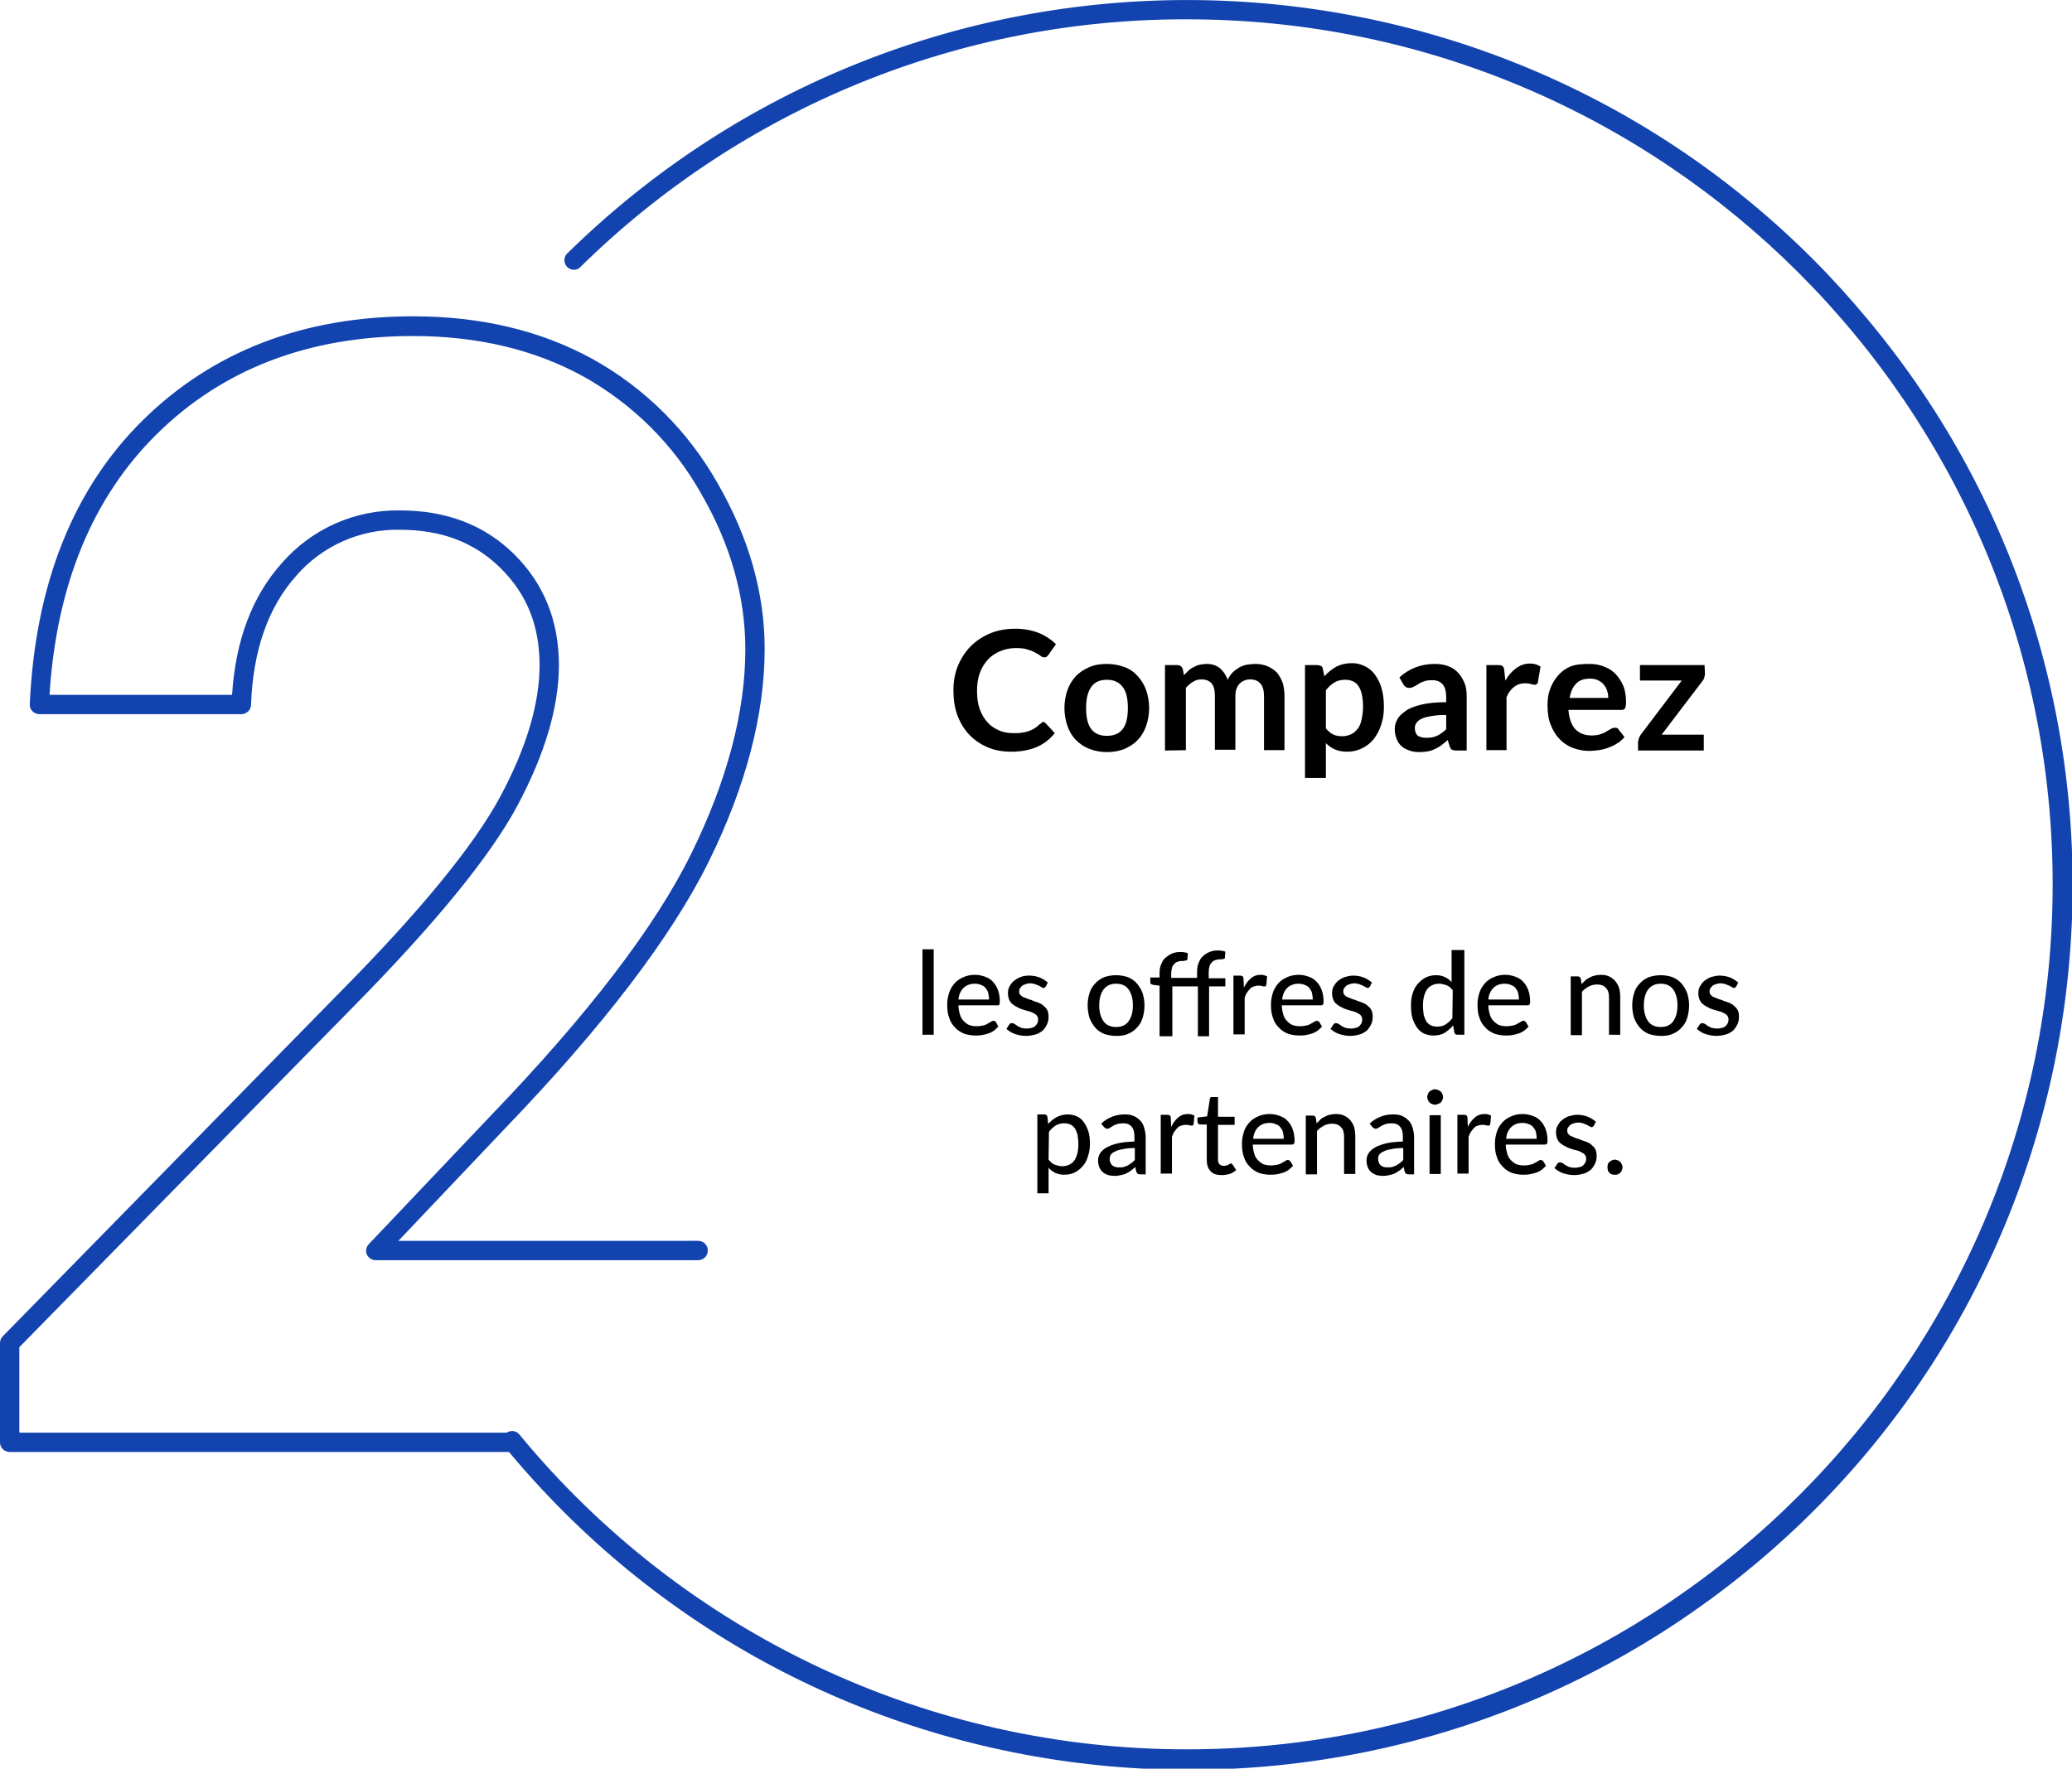 <?xml version="1.0" encoding="utf-8"?>
<!-- Generator: Adobe Illustrator 25.2.1, SVG Export Plug-In . SVG Version: 6.00 Build 0)  -->
<svg version="1.1" id="Calque_1" xmlns="http://www.w3.org/2000/svg" xmlns:xlink="http://www.w3.org/1999/xlink" x="0px" y="0px"
	 viewBox="0 0 535.7 457.4" style="enable-background:new 0 0 535.7 457.4;" xml:space="preserve">
<style type="text/css">
	.st0{fill:#1243AF;}
</style>
<path class="st0" d="M468.7,67C379.9-21.8,236-22.4,146.5,65.7c-0.9,1.1-0.7,2.6,0.3,3.5c0.9,0.7,2.2,0.8,3.1,0
	C191.8,27.9,248.2,4.8,307,5c123.3,0,223.7,100.4,223.7,223.7S430.3,452.4,307,452.4c-66.8,0.1-130.2-29.8-172.7-81.4
	c-0.8-1-2.2-1.2-3.3-0.5H5v-22.1l86.4-88.1c21.1-21.4,35.4-38.9,42.4-52c7.1-13.3,10.7-25.5,10.7-36.3c0-11.5-3.9-21.1-11.6-28.7
	S115.3,132,103.4,132c-11.7-0.2-22.9,4.8-30.6,13.7c-7.6,8.5-11.9,19.9-12.8,34H12.8c1.8-28.4,11.1-51,27.7-67.4
	c17.1-16.9,39.4-25.4,66.3-25.4c16.6,0,31.4,3.5,44.1,10.5c12.7,7.1,23.3,17.6,30.4,30.3c7.6,13.1,11.4,26.7,11.4,40.2
	c0,16.2-4.7,34-14,52.9S152,262.4,127,288.4l-31.6,33.3c-1,1-1,2.6,0,3.5c0.5,0.5,1.1,0.7,1.8,0.7h83.3c1.4,0,2.5-1.1,2.5-2.5
	s-1.1-2.5-2.5-2.5H103l27.6-29.1c25.3-26.3,43-49.5,52.6-68.9s14.5-38.1,14.5-55.1c0-14.4-4.1-28.8-12.1-42.7
	c-7.6-13.5-18.8-24.7-32.3-32.2c-13.4-7.4-29-11.1-46.5-11.1c-28.2,0-51.7,9-69.8,26.8S9.1,151.2,7.7,182.1c-0.1,1.4,1,2.5,2.4,2.6
	h0.1h52.2c1.3,0,2.5-1.1,2.5-2.4c0.5-14,4.4-25.2,11.6-33.3c6.7-7.8,16.6-12.2,26.8-12c10.8,0,19.3,3.2,26.1,9.9
	s10.1,14.9,10.1,25.1c0,10-3.4,21.4-10.1,33.9c-6.8,12.7-20.8,29.8-41.6,50.8L0.7,345.6c-0.5,0.5-0.7,1.1-0.7,1.8V373
	c0,1.4,1.1,2.5,2.5,2.5h129.1c80.9,97,225.2,110,322.1,29.1s110-225.2,29.1-322.1C478.3,77.1,473.6,71.9,468.7,67z"/>
<g>
	<path d="M269.6,186.7c0.3,0,0.6,0.1,0.8,0.4l2.3,2.5c-1.3,1.6-2.8,2.8-4.7,3.6s-4.1,1.2-6.6,1.2c-2.3,0-4.4-0.4-6.2-1.2
		s-3.4-1.9-4.7-3.3c-1.3-1.4-2.3-3.1-3-5s-1-4.1-1-6.4c0-2.3,0.4-4.5,1.2-6.4s1.9-3.6,3.3-5c1.4-1.4,3.1-2.5,5-3.3s4.1-1.2,6.5-1.2
		c2.3,0,4.3,0.4,6.1,1.1c1.7,0.7,3.2,1.7,4.4,2.9l-1.9,2.7c-0.1,0.2-0.3,0.3-0.4,0.5c-0.2,0.1-0.4,0.2-0.7,0.2c-0.3,0-0.7-0.1-1-0.4
		c-0.3-0.3-0.8-0.5-1.3-0.8s-1.2-0.6-2-0.8c-0.8-0.3-1.8-0.4-3.1-0.4c-1.5,0-2.8,0.3-4,0.8s-2.3,1.2-3.2,2.2s-1.6,2.1-2.1,3.5
		s-0.7,2.9-0.7,4.6c0,1.7,0.2,3.3,0.7,4.7s1.2,2.5,2,3.4s1.8,1.6,3,2.1c1.1,0.5,2.4,0.7,3.7,0.7c0.8,0,1.5,0,2.1-0.1
		s1.2-0.2,1.8-0.4c0.5-0.2,1-0.4,1.5-0.7s1-0.7,1.4-1.1c0.1-0.1,0.3-0.2,0.5-0.3C269.3,186.8,269.4,186.7,269.6,186.7z"/>
	<path d="M286.2,171.7c1.6,0,3.1,0.3,4.5,0.8s2.5,1.3,3.4,2.3s1.7,2.2,2.2,3.6c0.5,1.4,0.8,3,0.8,4.7s-0.3,3.3-0.8,4.7
		s-1.2,2.6-2.2,3.6c-0.9,1-2.1,1.7-3.4,2.3c-1.3,0.5-2.8,0.8-4.5,0.8s-3.1-0.3-4.5-0.8c-1.3-0.5-2.5-1.3-3.5-2.3s-1.7-2.2-2.2-3.6
		c-0.5-1.4-0.8-3-0.8-4.7s0.3-3.3,0.8-4.7s1.3-2.6,2.2-3.6c1-1,2.1-1.7,3.5-2.3S284.6,171.7,286.2,171.7z M286.2,190.3
		c1.8,0,3.2-0.6,4.1-1.8s1.3-3,1.3-5.4s-0.4-4.2-1.3-5.4s-2.2-1.9-4.1-1.9s-3.2,0.6-4.1,1.9c-0.9,1.3-1.3,3.1-1.3,5.4
		c0,2.4,0.4,4.2,1.3,5.4S284.3,190.3,286.2,190.3z"/>
	<path d="M301.2,194.1V172h3.2c0.7,0,1.1,0.3,1.4,1l0.3,1.6c0.4-0.4,0.8-0.8,1.2-1.2c0.4-0.4,0.9-0.7,1.4-0.9c0.5-0.3,1-0.5,1.5-0.6
		s1.2-0.2,1.8-0.2c1.4,0,2.5,0.4,3.4,1.1c0.9,0.8,1.6,1.8,2,3c0.3-0.7,0.8-1.4,1.3-1.9s1.1-0.9,1.7-1.3c0.6-0.3,1.3-0.6,2-0.7
		s1.4-0.2,2.1-0.2c1.2,0,2.3,0.2,3.2,0.6c0.9,0.4,1.7,0.9,2.4,1.6c0.6,0.7,1.1,1.6,1.5,2.6c0.3,1,0.5,2.2,0.5,3.5v14h-5.3v-14
		c0-1.4-0.3-2.5-0.9-3.2s-1.5-1.1-2.7-1.1c-0.5,0-1.1,0.1-1.5,0.3c-0.5,0.2-0.9,0.5-1.2,0.8c-0.4,0.4-0.6,0.8-0.8,1.3
		c-0.2,0.5-0.3,1.1-0.3,1.8v14h-5.3v-14c0-1.5-0.3-2.6-0.9-3.2c-0.6-0.7-1.5-1-2.6-1c-0.8,0-1.5,0.2-2.1,0.6
		c-0.7,0.4-1.3,0.9-1.9,1.6V194L301.2,194.1L301.2,194.1z"/>
	<path d="M337.4,201.3V172h3.2c0.3,0,0.6,0.1,0.9,0.2s0.4,0.4,0.5,0.7l0.4,2c0.9-1,1.9-1.8,3.1-2.5c1.2-0.6,2.5-0.9,4.1-0.9
		c1.2,0,2.3,0.3,3.3,0.8s1.9,1.2,2.6,2.2s1.3,2.1,1.7,3.5c0.4,1.4,0.6,3,0.6,4.8c0,1.6-0.2,3.2-0.7,4.6c-0.4,1.4-1.1,2.6-1.9,3.7
		c-0.8,1-1.8,1.8-3,2.4s-2.5,0.9-3.9,0.9c-1.2,0-2.3-0.2-3.2-0.6c-0.9-0.4-1.6-0.9-2.3-1.6v9h-5.4V201.3z M347.8,175.8
		c-1.1,0-2,0.2-2.8,0.7s-1.5,1.1-2.2,2v9.9c0.6,0.7,1.3,1.3,2,1.6s1.5,0.4,2.3,0.4s1.5-0.2,2.2-0.5s1.2-0.8,1.7-1.4s0.8-1.4,1-2.3
		c0.2-0.9,0.4-2,0.4-3.3s-0.1-2.4-0.3-3.3c-0.2-0.9-0.5-1.6-0.9-2.2c-0.4-0.6-0.9-1-1.4-1.2C349.1,175.9,348.5,175.8,347.8,175.8z"
		/>
	<path d="M379,194.1h-2.4c-0.5,0-0.9-0.1-1.2-0.2c-0.3-0.2-0.5-0.5-0.6-0.9l-0.5-1.6c-0.6,0.5-1.1,0.9-1.6,1.3
		c-0.5,0.4-1.1,0.7-1.7,1s-1.2,0.5-1.8,0.6c-0.6,0.1-1.4,0.2-2.2,0.2c-0.9,0-1.8-0.1-2.6-0.4s-1.5-0.6-2-1.1c-0.6-0.5-1-1.1-1.3-1.9
		c-0.3-0.7-0.5-1.6-0.5-2.6c0-0.8,0.2-1.7,0.7-2.5c0.4-0.8,1.2-1.5,2.2-2.2s2.4-1.2,4.1-1.6s3.8-0.6,6.3-0.6v-1.3
		c0-1.5-0.3-2.6-0.9-3.3s-1.5-1.1-2.7-1.1c-0.9,0-1.6,0.1-2.1,0.3c-0.6,0.2-1.1,0.4-1.5,0.7s-0.8,0.5-1.2,0.7
		c-0.4,0.2-0.8,0.3-1.2,0.3c-0.4,0-0.7-0.1-0.9-0.3c-0.3-0.2-0.5-0.4-0.6-0.7l-1-1.7c2.5-2.3,5.6-3.5,9.2-3.5c1.3,0,2.4,0.2,3.5,0.6
		c1,0.4,1.9,1,2.6,1.8s1.2,1.7,1.6,2.7s0.5,2.2,0.5,3.4v13.9H379z M368.7,190.8c0.5,0,1,0,1.5-0.1s0.9-0.2,1.3-0.4s0.8-0.4,1.2-0.7
		c0.4-0.3,0.8-0.6,1.2-1v-3.7c-1.5,0-2.8,0.1-3.9,0.3s-1.9,0.4-2.5,0.7s-1.1,0.7-1.3,1.1c-0.3,0.4-0.4,0.8-0.4,1.3
		c0,0.9,0.3,1.6,0.8,2C367.1,190.6,367.8,190.8,368.7,190.8z"/>
	<path d="M384.3,194.1V172h3.1c0.5,0,0.9,0.1,1.1,0.3s0.4,0.5,0.4,1l0.3,2.7c0.8-1.4,1.7-2.4,2.8-3.2c1.1-0.8,2.2-1.2,3.6-1.2
		c1.1,0,2,0.3,2.7,0.8l-0.7,4c0,0.3-0.1,0.4-0.3,0.5c-0.1,0.1-0.3,0.2-0.6,0.2c-0.2,0-0.5-0.1-0.9-0.2c-0.4-0.1-0.9-0.2-1.5-0.2
		c-1.1,0-2,0.3-2.8,0.9c-0.8,0.6-1.5,1.5-2,2.7V194h-5.2V194.1z"/>
	<path d="M410.9,171.7c1.4,0,2.7,0.2,3.8,0.7c1.2,0.4,2.2,1.1,3,1.9c0.8,0.9,1.5,1.9,2,3.1c0.5,1.2,0.7,2.7,0.7,4.2
		c0,0.4,0,0.7-0.1,1c0,0.3-0.1,0.5-0.2,0.6c-0.1,0.2-0.2,0.3-0.4,0.3c-0.2,0.1-0.4,0.1-0.6,0.1h-13.6c0.2,2.3,0.8,3.9,1.8,5
		c1.1,1.1,2.5,1.6,4.2,1.6c0.9,0,1.6-0.1,2.2-0.3s1.2-0.4,1.6-0.7s0.9-0.5,1.2-0.7s0.7-0.3,1-0.3c0.2,0,0.4,0,0.6,0.1
		s0.3,0.2,0.4,0.4l1.5,1.9c-0.6,0.7-1.2,1.3-2,1.7c-0.7,0.5-1.5,0.8-2.3,1.1s-1.6,0.5-2.4,0.6s-1.6,0.2-2.4,0.2
		c-1.5,0-3-0.3-4.3-0.8s-2.5-1.3-3.4-2.3c-1-1-1.7-2.2-2.3-3.7c-0.6-1.5-0.8-3.2-0.8-5.1c0-1.5,0.2-2.9,0.7-4.2s1.2-2.5,2.1-3.5
		s2-1.8,3.3-2.3S409.3,171.7,410.9,171.7z M411.1,175.5c-1.5,0-2.8,0.4-3.6,1.3c-0.9,0.9-1.4,2.1-1.7,3.7h10c0-0.7-0.1-1.3-0.3-1.9
		c-0.2-0.6-0.5-1.1-0.9-1.6s-0.9-0.8-1.5-1.1C412.5,175.6,411.8,175.5,411.1,175.5z"/>
	<path d="M440.8,174.2c0,0.4-0.1,0.7-0.2,1.1c-0.1,0.4-0.3,0.6-0.5,0.9L429.6,190h10.9v4.1h-17v-2.2c0-0.2,0.1-0.5,0.2-0.9
		c0.1-0.3,0.3-0.7,0.5-1l10.6-14H424v-4h16.7L440.8,174.2L440.8,174.2z"/>
</g>
<g>
	<path d="M241.4,245.5v22.1h-2.9v-22.1H241.4z"/>
	<path d="M258.1,265.5c-0.4,0.4-0.8,0.8-1.2,1.1c-0.5,0.3-1,0.6-1.5,0.7c-0.5,0.2-1.1,0.3-1.6,0.4c-0.6,0.1-1.1,0.1-1.7,0.1
		c-1,0-2-0.2-2.9-0.5c-0.9-0.4-1.7-0.9-2.3-1.6c-0.7-0.7-1.2-1.5-1.5-2.5c-0.4-1-0.5-2.2-0.5-3.5c0-1.1,0.2-2,0.5-3
		c0.3-0.9,0.8-1.7,1.4-2.4c0.6-0.7,1.4-1.2,2.3-1.6c0.9-0.4,1.9-0.6,3-0.6c0.9,0,1.8,0.2,2.6,0.5s1.5,0.7,2,1.3
		c0.6,0.6,1,1.3,1.3,2.1s0.5,1.8,0.5,2.9c0,0.4-0.1,0.8-0.1,0.9c-0.1,0.2-0.3,0.2-0.6,0.2h-10c0,0.9,0.2,1.7,0.4,2.4
		c0.2,0.7,0.5,1.2,1,1.7c0.4,0.4,0.9,0.8,1.4,1s1.2,0.3,1.9,0.3s1.2-0.1,1.7-0.2s0.9-0.3,1.2-0.5s0.6-0.3,0.9-0.5
		c0.2-0.2,0.4-0.2,0.6-0.2s0.4,0.1,0.6,0.3L258.1,265.5z M255.7,258.4c0-0.6-0.1-1.1-0.2-1.6s-0.4-0.9-0.7-1.3
		c-0.3-0.4-0.7-0.6-1.2-0.8s-1-0.3-1.6-0.3c-1.2,0-2.2,0.4-2.9,1.1c-0.7,0.7-1.2,1.7-1.3,3h7.9V258.4z"/>
	<path d="M270.4,255.1c-0.1,0.1-0.2,0.2-0.3,0.3c-0.1,0.1-0.2,0.1-0.3,0.1c-0.2,0-0.3-0.1-0.5-0.2c-0.2-0.1-0.4-0.2-0.7-0.4
		c-0.3-0.1-0.6-0.2-1-0.4c-0.4-0.1-0.8-0.2-1.3-0.2c-0.4,0-0.8,0.1-1.1,0.2c-0.3,0.1-0.6,0.2-0.9,0.4c-0.2,0.2-0.4,0.4-0.6,0.7
		s-0.2,0.5-0.2,0.8c0,0.4,0.1,0.7,0.3,0.9s0.5,0.5,0.9,0.6c0.4,0.2,0.8,0.3,1.2,0.5c0.5,0.1,0.9,0.3,1.4,0.5s1,0.3,1.4,0.5
		c0.5,0.2,0.9,0.5,1.2,0.8c0.4,0.3,0.7,0.7,0.9,1.1c0.2,0.4,0.3,1,0.3,1.6c0,0.7-0.1,1.4-0.4,2s-0.6,1.1-1.1,1.6
		c-0.5,0.4-1.1,0.8-1.8,1c-0.7,0.2-1.6,0.4-2.5,0.4c-1.1,0-2-0.2-2.9-0.5s-1.6-0.8-2.2-1.3l0.7-1.1c0.1-0.1,0.2-0.2,0.3-0.3
		s0.3-0.1,0.5-0.1s0.4,0.1,0.6,0.2s0.4,0.3,0.7,0.5c0.3,0.2,0.6,0.3,1,0.5c0.4,0.1,0.9,0.2,1.5,0.2c0.5,0,0.9-0.1,1.3-0.2
		s0.7-0.3,0.9-0.5s0.4-0.5,0.5-0.7s0.2-0.6,0.2-0.9c0-0.4-0.1-0.7-0.3-1c-0.2-0.3-0.5-0.5-0.9-0.7s-0.8-0.4-1.3-0.5s-1-0.3-1.4-0.4
		c-0.5-0.2-1-0.3-1.4-0.6c-0.5-0.2-0.9-0.5-1.3-0.8s-0.7-0.7-0.9-1.2s-0.3-1-0.3-1.7c0-0.6,0.1-1.2,0.4-1.7s0.6-1,1.1-1.4
		s1-0.7,1.7-1s1.5-0.4,2.3-0.4c1,0,1.9,0.2,2.7,0.5c0.8,0.3,1.5,0.8,2.1,1.3L270.4,255.1z"/>
	<path d="M288.6,252.2c1.1,0,2.1,0.2,3,0.5c0.9,0.4,1.7,0.9,2.3,1.6s1.1,1.5,1.5,2.5c0.3,1,0.5,2,0.5,3.2s-0.2,2.3-0.5,3.3
		s-0.8,1.8-1.5,2.5c-0.6,0.7-1.4,1.2-2.3,1.6s-1.9,0.5-3,0.5s-2.1-0.2-3.1-0.5c-0.9-0.4-1.7-0.9-2.3-1.6c-0.6-0.7-1.1-1.5-1.5-2.5
		c-0.3-1-0.5-2.1-0.5-3.3s0.2-2.3,0.5-3.2c0.3-1,0.8-1.8,1.5-2.5c0.6-0.7,1.4-1.2,2.3-1.6C286.4,252.4,287.4,252.2,288.6,252.2z
		 M288.6,265.6c1.4,0,2.5-0.5,3.2-1.5s1.1-2.3,1.1-4.1c0-1.8-0.4-3.1-1.1-4.1s-1.8-1.5-3.2-1.5c-1.5,0-2.5,0.5-3.3,1.5
		c-0.7,1-1.1,2.3-1.1,4.1c0,1.8,0.4,3.1,1.1,4.1C286,265.1,287.1,265.6,288.6,265.6z"/>
	<path d="M299.8,267.7v-12.8l-1.6-0.2c-0.2,0-0.4-0.1-0.6-0.2c-0.1-0.1-0.2-0.3-0.2-0.5v-1.2h2.4v-1.1c0-0.9,0.1-1.6,0.4-2.3
		s0.6-1.3,1.1-1.7s1-0.8,1.7-1.1s1.4-0.4,2.2-0.4c0.7,0,1.3,0.1,1.9,0.3L307,248c0,0.1,0,0.2-0.1,0.3s-0.2,0.1-0.3,0.1
		c-0.1,0-0.3,0-0.4,0.1s-0.3,0-0.5,0c-0.4,0-0.9,0.1-1.2,0.2s-0.7,0.3-0.9,0.6c-0.3,0.3-0.5,0.6-0.6,1s-0.2,1-0.2,1.6v1h6.7v-1.6
		c0-0.9,0.1-1.6,0.4-2.3s0.6-1.3,1.1-1.7c0.5-0.5,1-0.8,1.7-1.1s1.4-0.4,2.2-0.4c0.7,0,1.3,0.1,1.9,0.3l-0.1,1.5
		c0,0.1,0,0.2-0.1,0.3s-0.2,0.1-0.3,0.1c-0.1,0-0.3,0-0.4,0.1c-0.2,0-0.3,0-0.5,0c-0.5,0-0.9,0.1-1.2,0.2s-0.7,0.3-0.9,0.6
		c-0.3,0.3-0.5,0.6-0.6,1s-0.2,1-0.2,1.6v1.5h4.3v2.1h-4.2V268h-2.9v-12.9h-6.6V268h-3.3V267.7z"/>
	<path d="M321.6,255.4c0.5-1,1.1-1.8,1.8-2.4s1.5-0.9,2.5-0.9c0.3,0,0.6,0,0.9,0.1s0.6,0.2,0.8,0.3l-0.2,2.2
		c-0.1,0.3-0.2,0.4-0.5,0.4c-0.1,0-0.3,0-0.6-0.1c-0.3-0.1-0.6-0.1-0.9-0.1c-0.5,0-0.9,0.1-1.2,0.2c-0.4,0.1-0.7,0.3-1,0.6
		s-0.5,0.6-0.8,1s-0.4,0.8-0.6,1.3v9.5h-2.9v-15.2h1.7c0.3,0,0.5,0.1,0.7,0.2c0.1,0.1,0.2,0.3,0.2,0.6L321.6,255.4z"/>
	<path d="M341.8,265.5c-0.4,0.4-0.8,0.8-1.2,1.1c-0.5,0.3-1,0.6-1.5,0.7c-0.5,0.2-1.1,0.3-1.6,0.4c-0.6,0.1-1.1,0.1-1.7,0.1
		c-1,0-2-0.2-2.9-0.5c-0.9-0.4-1.7-0.9-2.3-1.6c-0.7-0.7-1.2-1.5-1.5-2.5c-0.4-1-0.5-2.2-0.5-3.5c0-1.1,0.2-2,0.5-3
		c0.3-0.9,0.8-1.7,1.4-2.4s1.4-1.2,2.3-1.6c0.9-0.4,1.9-0.6,3-0.6c0.9,0,1.8,0.2,2.6,0.5s1.5,0.7,2,1.3c0.6,0.6,1,1.3,1.3,2.1
		s0.5,1.8,0.5,2.9c0,0.4,0,0.8-0.2,0.9c-0.1,0.2-0.3,0.2-0.6,0.2h-10c0,0.9,0.2,1.7,0.4,2.4c0.2,0.7,0.5,1.2,1,1.7
		c0.4,0.4,0.9,0.8,1.4,1c0.6,0.2,1.2,0.3,1.9,0.3c0.7,0,1.2-0.1,1.7-0.2s0.9-0.3,1.2-0.5c0.3-0.2,0.6-0.3,0.9-0.5
		c0.2-0.2,0.4-0.2,0.6-0.2s0.4,0.1,0.6,0.3L341.8,265.5z M339.4,258.4c0-0.6-0.1-1.1-0.2-1.6s-0.4-0.9-0.7-1.3
		c-0.3-0.4-0.7-0.6-1.2-0.8s-1-0.3-1.6-0.3c-1.2,0-2.2,0.4-2.9,1.1c-0.7,0.7-1.2,1.7-1.3,3h7.9V258.4z"/>
	<path d="M354.2,255.1c-0.1,0.1-0.2,0.2-0.3,0.3c-0.1,0.1-0.2,0.1-0.3,0.1c-0.2,0-0.3-0.1-0.5-0.2c-0.2-0.1-0.4-0.2-0.7-0.4
		c-0.3-0.1-0.6-0.2-1-0.4c-0.4-0.1-0.8-0.2-1.3-0.2c-0.4,0-0.8,0.1-1.1,0.2c-0.3,0.1-0.6,0.2-0.9,0.4c-0.2,0.2-0.4,0.4-0.6,0.7
		s-0.2,0.5-0.2,0.8c0,0.4,0.1,0.7,0.3,0.9s0.5,0.5,0.9,0.6c0.4,0.2,0.8,0.3,1.2,0.5c0.5,0.1,0.9,0.3,1.4,0.5s1,0.3,1.4,0.5
		c0.5,0.2,0.9,0.5,1.2,0.8c0.4,0.3,0.7,0.7,0.9,1.1c0.2,0.4,0.3,1,0.3,1.6c0,0.7-0.1,1.4-0.4,2s-0.6,1.1-1.1,1.6
		c-0.5,0.4-1.1,0.8-1.8,1c-0.7,0.2-1.6,0.4-2.5,0.4c-1,0-2-0.2-2.9-0.5s-1.6-0.8-2.2-1.3l0.7-1.1c0.1-0.1,0.2-0.2,0.3-0.3
		s0.3-0.1,0.5-0.1s0.4,0.1,0.6,0.2s0.4,0.3,0.7,0.5c0.3,0.2,0.6,0.3,1,0.5c0.4,0.1,0.9,0.2,1.5,0.2c0.5,0,0.9-0.1,1.3-0.2
		s0.7-0.3,0.9-0.5s0.4-0.5,0.5-0.7s0.2-0.6,0.2-0.9c0-0.4-0.1-0.7-0.3-1c-0.2-0.3-0.5-0.5-0.9-0.7s-0.8-0.4-1.3-0.5s-1-0.3-1.4-0.4
		c-0.5-0.2-1-0.3-1.4-0.6c-0.5-0.2-0.9-0.5-1.3-0.8s-0.7-0.7-0.9-1.2s-0.3-1-0.3-1.7c0-0.6,0.1-1.2,0.4-1.7s0.6-1,1.1-1.4
		s1-0.7,1.7-1c0.7-0.2,1.5-0.4,2.3-0.4c1,0,1.9,0.2,2.7,0.5c0.8,0.3,1.5,0.8,2.1,1.3L354.2,255.1z"/>
	<path d="M378.6,245.5v22.1h-1.8c-0.4,0-0.7-0.2-0.8-0.6l-0.3-1.8c-0.7,0.8-1.4,1.4-2.2,1.9s-1.8,0.7-2.9,0.7
		c-0.9,0-1.7-0.2-2.4-0.5s-1.3-0.8-1.8-1.5s-0.9-1.5-1.2-2.4c-0.3-1-0.4-2.1-0.4-3.3c0-1.1,0.1-2.2,0.4-3.1c0.3-1,0.7-1.8,1.3-2.5
		c0.6-0.7,1.3-1.3,2.1-1.7c0.8-0.4,1.7-0.6,2.7-0.6c0.9,0,1.7,0.2,2.3,0.5c0.6,0.3,1.2,0.7,1.7,1.3v-8.3h3.3V245.5z M375.6,256.1
		c-0.5-0.6-1-1.1-1.6-1.3s-1.2-0.4-1.9-0.4c-1.3,0-2.4,0.5-3.1,1.4c-0.7,1-1.1,2.4-1.1,4.2c0,1,0.1,1.8,0.2,2.5
		c0.2,0.7,0.4,1.2,0.7,1.7c0.3,0.4,0.7,0.8,1.2,1s1,0.3,1.6,0.3c0.9,0,1.6-0.2,2.2-0.6s1.2-0.9,1.7-1.6L375.6,256.1L375.6,256.1z"/>
	<path d="M395.2,265.5c-0.4,0.4-0.8,0.8-1.2,1.1c-0.5,0.3-1,0.6-1.5,0.7c-0.5,0.2-1.1,0.3-1.6,0.4c-0.6,0.1-1.1,0.1-1.7,0.1
		c-1,0-2-0.2-2.9-0.5c-0.9-0.4-1.7-0.9-2.3-1.6c-0.7-0.7-1.2-1.5-1.5-2.5c-0.4-1-0.5-2.2-0.5-3.5c0-1.1,0.2-2,0.5-3
		c0.3-0.9,0.8-1.7,1.4-2.4s1.4-1.2,2.3-1.6c0.9-0.4,1.9-0.6,3-0.6c0.9,0,1.8,0.2,2.6,0.5s1.5,0.7,2,1.3c0.6,0.6,1,1.3,1.3,2.1
		s0.5,1.8,0.5,2.9c0,0.4,0,0.8-0.2,0.9c-0.1,0.2-0.3,0.2-0.6,0.2h-10c0,0.9,0.2,1.7,0.4,2.4c0.2,0.7,0.5,1.2,1,1.7
		c0.4,0.4,0.9,0.8,1.4,1c0.6,0.2,1.2,0.3,1.9,0.3c0.7,0,1.2-0.1,1.7-0.2s0.9-0.3,1.2-0.5c0.3-0.2,0.6-0.3,0.9-0.5
		c0.2-0.2,0.4-0.2,0.6-0.2s0.4,0.1,0.6,0.3L395.2,265.5z M392.7,258.4c0-0.6-0.1-1.1-0.2-1.6s-0.4-0.9-0.7-1.3
		c-0.3-0.4-0.7-0.6-1.2-0.8s-1-0.3-1.6-0.3c-1.2,0-2.2,0.4-2.9,1.1c-0.7,0.7-1.2,1.7-1.3,3h7.9V258.4z"/>
	<path d="M408.9,254.5c0.3-0.3,0.7-0.7,1-1s0.7-0.5,1.1-0.7s0.8-0.4,1.3-0.5s1-0.2,1.5-0.2c0.8,0,1.6,0.1,2.2,0.4
		c0.6,0.3,1.2,0.7,1.6,1.2s0.8,1.1,1,1.8c0.2,0.7,0.3,1.5,0.3,2.4v9.7H416V258c0-1.1-0.2-1.9-0.8-2.5c-0.5-0.6-1.3-0.9-2.3-0.9
		c-0.8,0-1.5,0.2-2.1,0.5c-0.7,0.4-1.3,0.8-1.8,1.4v11.2h-2.9v-15.2h1.8c0.4,0,0.7,0.2,0.8,0.6L408.9,254.5z"/>
	<path d="M429.4,252.2c1.1,0,2.1,0.2,3,0.5c0.9,0.4,1.7,0.9,2.3,1.6s1.1,1.5,1.5,2.5c0.3,1,0.5,2,0.5,3.2s-0.2,2.3-0.5,3.3
		s-0.8,1.8-1.5,2.5c-0.6,0.7-1.4,1.2-2.3,1.6s-1.9,0.5-3,0.5s-2.1-0.2-3.1-0.5c-0.9-0.4-1.7-0.9-2.3-1.6c-0.6-0.7-1.1-1.5-1.5-2.5
		c-0.3-1-0.5-2.1-0.5-3.3s0.2-2.3,0.5-3.2c0.3-1,0.8-1.8,1.5-2.5c0.6-0.7,1.4-1.2,2.3-1.6C427.2,252.4,428.3,252.2,429.4,252.2z
		 M429.4,265.6c1.4,0,2.5-0.5,3.2-1.5s1.1-2.3,1.1-4.1c0-1.8-0.4-3.1-1.1-4.1s-1.8-1.5-3.2-1.5c-1.5,0-2.5,0.5-3.3,1.5
		c-0.7,1-1.1,2.3-1.1,4.1c0,1.8,0.4,3.1,1.1,4.1C426.8,265.1,427.9,265.6,429.4,265.6z"/>
	<path d="M448.9,255.1c-0.1,0.1-0.2,0.2-0.3,0.3c-0.1,0.1-0.2,0.1-0.3,0.1c-0.2,0-0.3-0.1-0.5-0.2c-0.2-0.1-0.4-0.2-0.7-0.4
		c-0.3-0.1-0.6-0.2-1-0.4c-0.4-0.1-0.8-0.2-1.3-0.2c-0.4,0-0.8,0.1-1.1,0.2c-0.3,0.1-0.6,0.2-0.9,0.4c-0.2,0.2-0.4,0.4-0.6,0.7
		s-0.2,0.5-0.2,0.8c0,0.4,0.1,0.7,0.3,0.9s0.5,0.5,0.9,0.6c0.4,0.2,0.8,0.3,1.2,0.5c0.5,0.1,0.9,0.3,1.4,0.5s1,0.3,1.4,0.5
		c0.5,0.2,0.9,0.5,1.2,0.8c0.4,0.3,0.7,0.7,0.9,1.1c0.2,0.4,0.3,1,0.3,1.6c0,0.7-0.1,1.4-0.4,2s-0.6,1.1-1.1,1.6
		c-0.5,0.4-1.1,0.8-1.8,1c-0.7,0.2-1.6,0.4-2.5,0.4c-1,0-2-0.2-2.9-0.5s-1.6-0.8-2.2-1.3l0.7-1.1c0.1-0.1,0.2-0.2,0.3-0.3
		s0.3-0.1,0.5-0.1s0.4,0.1,0.6,0.2s0.4,0.3,0.7,0.5c0.3,0.2,0.6,0.3,1,0.5c0.4,0.1,0.9,0.2,1.5,0.2c0.5,0,0.9-0.1,1.3-0.2
		s0.7-0.3,0.9-0.5s0.4-0.5,0.5-0.7s0.2-0.6,0.2-0.9c0-0.4-0.1-0.7-0.3-1c-0.2-0.3-0.5-0.5-0.9-0.7s-0.8-0.4-1.3-0.5s-1-0.3-1.4-0.4
		c-0.5-0.2-1-0.3-1.4-0.6c-0.5-0.2-0.9-0.5-1.3-0.8s-0.7-0.7-0.9-1.2s-0.3-1-0.3-1.7c0-0.6,0.1-1.2,0.4-1.7s0.6-1,1.1-1.4
		s1-0.7,1.7-1c0.7-0.2,1.5-0.4,2.3-0.4c1,0,1.9,0.2,2.7,0.5c0.8,0.3,1.5,0.8,2.1,1.3L448.9,255.1z"/>
	<path d="M271,290.7c0.3-0.4,0.7-0.7,1-1c0.4-0.3,0.8-0.6,1.2-0.8s0.9-0.4,1.3-0.5c0.5-0.1,1-0.2,1.5-0.2c0.9,0,1.7,0.2,2.4,0.5
		s1.3,0.8,1.8,1.5s0.9,1.5,1.2,2.4c0.3,1,0.4,2.1,0.4,3.3c0,1.1-0.2,2.2-0.5,3.1c-0.3,1-0.7,1.8-1.3,2.5c-0.6,0.7-1.3,1.3-2.1,1.7
		c-0.8,0.4-1.7,0.6-2.8,0.6c-0.9,0-1.7-0.2-2.3-0.5c-0.6-0.3-1.2-0.7-1.7-1.3v6.6h-2.9v-20.4h1.8c0.4,0,0.7,0.2,0.8,0.6L271,290.7z
		 M271.1,299.9c0.5,0.6,1,1.1,1.6,1.3c0.6,0.2,1.2,0.4,1.9,0.4c1.3,0,2.4-0.5,3.1-1.4c0.7-1,1.1-2.4,1.1-4.2c0-1-0.1-1.8-0.2-2.5
		c-0.2-0.7-0.4-1.2-0.7-1.7c-0.3-0.4-0.7-0.8-1.2-1s-1-0.3-1.6-0.3c-0.8,0-1.6,0.2-2.2,0.6s-1.2,0.9-1.7,1.6L271.1,299.9
		L271.1,299.9z"/>
	<path d="M284.7,290.6c0.8-0.8,1.8-1.4,2.8-1.8s2.1-0.6,3.3-0.6c0.9,0,1.6,0.1,2.3,0.4s1.2,0.7,1.7,1.2s0.8,1.1,1,1.8
		c0.2,0.7,0.4,1.5,0.4,2.4v9.7h-1.3c-0.3,0-0.5,0-0.7-0.1c-0.1-0.1-0.3-0.3-0.4-0.5l-0.3-1.3c-0.4,0.4-0.8,0.7-1.2,1
		c-0.4,0.3-0.8,0.5-1.2,0.7s-0.9,0.3-1.3,0.4s-1,0.2-1.6,0.2s-1.2-0.1-1.7-0.2c-0.5-0.2-1-0.4-1.4-0.8c-0.4-0.3-0.7-0.8-0.9-1.3
		c-0.2-0.5-0.3-1.1-0.3-1.8c0-0.6,0.2-1.2,0.5-1.7s0.9-1.1,1.6-1.5s1.7-0.8,2.9-1.1c1.2-0.3,2.6-0.4,4.4-0.5V294
		c0-1.2-0.2-2-0.7-2.6s-1.2-0.9-2.2-0.9c-0.6,0-1.2,0.1-1.6,0.2c-0.4,0.2-0.8,0.3-1.1,0.5c-0.3,0.2-0.6,0.4-0.8,0.5
		c-0.2,0.2-0.5,0.2-0.7,0.2s-0.4-0.1-0.5-0.2s-0.3-0.2-0.4-0.4L284.7,290.6z M293.3,296.9c-1.2,0-2.2,0.1-3,0.3
		c-0.8,0.1-1.5,0.3-2,0.6c-0.5,0.2-0.9,0.5-1.1,0.8s-0.3,0.7-0.3,1.1s0.1,0.7,0.2,1s0.3,0.5,0.5,0.7s0.5,0.3,0.8,0.4
		s0.6,0.1,0.9,0.1c0.5,0,0.9,0,1.2-0.1s0.7-0.2,1.1-0.4c0.3-0.2,0.6-0.4,0.9-0.6s0.6-0.5,0.9-0.8v-3.1H293.3z"/>
	<path d="M302.8,291.4c0.5-1,1.1-1.8,1.8-2.4s1.5-0.9,2.5-0.9c0.3,0,0.6,0,0.9,0.1s0.6,0.2,0.8,0.3l-0.2,2.2
		c-0.1,0.3-0.2,0.4-0.5,0.4c-0.1,0-0.3,0-0.6-0.1c-0.3-0.1-0.6-0.1-0.9-0.1c-0.5,0-0.9,0.1-1.2,0.2c-0.4,0.1-0.7,0.3-1,0.6
		c-0.3,0.3-0.5,0.6-0.8,1s-0.4,0.8-0.6,1.3v9.5h-2.9v-15.2h1.7c0.3,0,0.5,0.1,0.7,0.2c0.1,0.1,0.2,0.3,0.2,0.6L302.8,291.4z"/>
	<path d="M315.8,303.9c-1.2,0-2.2-0.3-2.8-1c-0.7-0.7-1-1.7-1-3v-9.1h-1.8c-0.2,0-0.3-0.1-0.4-0.2s-0.2-0.3-0.2-0.5V289l2.5-0.3
		l0.7-4.5c0-0.2,0.1-0.3,0.2-0.4s0.3-0.1,0.4-0.1h1.5v5.1h4.3v2.1h-4.3v8.9c0,0.6,0.1,1,0.4,1.3s0.7,0.4,1.1,0.4
		c0.3,0,0.5,0,0.7-0.1s0.4-0.1,0.5-0.2s0.3-0.2,0.4-0.2c0.1-0.1,0.2-0.1,0.3-0.1c0.1,0,0.2,0,0.2,0.1c0.1,0,0.1,0.1,0.2,0.2l0.9,1.4
		c-0.5,0.4-1,0.8-1.7,1S316.5,303.9,315.8,303.9z"/>
	<path d="M334.3,301.5c-0.4,0.4-0.8,0.8-1.2,1.1c-0.5,0.3-1,0.6-1.5,0.7c-0.5,0.2-1.1,0.3-1.6,0.4c-0.6,0.1-1.1,0.1-1.7,0.1
		c-1,0-2-0.2-2.9-0.5c-0.9-0.4-1.7-0.9-2.3-1.6c-0.7-0.7-1.2-1.5-1.5-2.5c-0.4-1-0.5-2.2-0.5-3.5c0-1.1,0.2-2,0.5-3s0.8-1.7,1.4-2.4
		c0.6-0.7,1.4-1.2,2.3-1.6s1.9-0.6,3-0.6c0.9,0,1.8,0.2,2.6,0.5s1.5,0.7,2,1.3c0.6,0.6,1,1.3,1.3,2.1c0.3,0.8,0.5,1.8,0.5,2.9
		c0,0.4,0,0.8-0.2,0.9c-0.1,0.2-0.3,0.2-0.6,0.2h-10c0,0.9,0.2,1.7,0.4,2.4c0.2,0.7,0.5,1.2,1,1.7c0.4,0.4,0.9,0.8,1.4,1
		c0.6,0.2,1.2,0.3,1.9,0.3c0.7,0,1.2-0.1,1.7-0.2s0.9-0.3,1.2-0.5c0.3-0.2,0.6-0.3,0.9-0.5c0.2-0.2,0.4-0.2,0.6-0.2s0.4,0.1,0.6,0.3
		L334.3,301.5z M331.9,294.4c0-0.6-0.1-1.1-0.2-1.6s-0.4-0.9-0.7-1.3c-0.3-0.4-0.7-0.6-1.2-0.8s-1-0.3-1.6-0.3
		c-1.2,0-2.2,0.4-2.9,1.1s-1.2,1.7-1.3,3h7.9V294.4z"/>
	<path d="M340.4,290.5c0.3-0.3,0.7-0.7,1-1s0.7-0.5,1.1-0.7s0.8-0.4,1.3-0.5s1-0.2,1.5-0.2c0.8,0,1.6,0.1,2.2,0.4s1.2,0.7,1.6,1.2
		s0.8,1.1,1,1.8c0.2,0.7,0.3,1.5,0.3,2.4v9.7h-2.9V294c0-1.1-0.2-1.9-0.8-2.5c-0.5-0.6-1.3-0.9-2.3-0.9c-0.8,0-1.5,0.2-2.1,0.5
		c-0.7,0.4-1.3,0.8-1.8,1.4v11.2h-2.9v-15.2h1.8c0.4,0,0.7,0.2,0.8,0.6L340.4,290.5z"/>
	<path d="M354.1,290.6c0.8-0.8,1.8-1.4,2.8-1.8s2.1-0.6,3.3-0.6c0.9,0,1.6,0.1,2.3,0.4s1.2,0.7,1.7,1.2s0.8,1.1,1,1.8
		c0.2,0.7,0.4,1.5,0.4,2.4v9.7h-1.3c-0.3,0-0.5,0-0.7-0.1c-0.1-0.1-0.3-0.3-0.4-0.5l-0.3-1.3c-0.4,0.4-0.8,0.7-1.2,1
		c-0.4,0.3-0.8,0.5-1.2,0.7s-0.9,0.3-1.3,0.4s-1,0.2-1.6,0.2s-1.2-0.1-1.7-0.2c-0.5-0.2-1-0.4-1.4-0.8c-0.4-0.3-0.7-0.8-0.9-1.3
		c-0.2-0.5-0.3-1.1-0.3-1.8c0-0.6,0.2-1.2,0.5-1.7s0.9-1.1,1.6-1.5s1.7-0.8,2.9-1.1c1.2-0.3,2.6-0.4,4.4-0.5V294
		c0-1.2-0.2-2-0.7-2.6s-1.2-0.9-2.2-0.9c-0.6,0-1.2,0.1-1.6,0.2c-0.4,0.2-0.8,0.3-1.1,0.5c-0.3,0.2-0.6,0.4-0.8,0.5
		c-0.2,0.2-0.5,0.2-0.7,0.2s-0.4-0.1-0.5-0.2s-0.3-0.2-0.4-0.4L354.1,290.6z M362.7,296.9c-1.2,0-2.2,0.1-3,0.3
		c-0.8,0.1-1.5,0.3-2,0.6c-0.5,0.2-0.9,0.5-1.1,0.8s-0.3,0.7-0.3,1.1s0.1,0.7,0.2,1s0.3,0.5,0.5,0.7s0.5,0.3,0.8,0.4
		s0.6,0.1,0.9,0.1c0.5,0,0.9,0,1.2-0.1s0.7-0.2,1.1-0.4c0.3-0.2,0.6-0.4,0.9-0.6s0.6-0.5,0.9-0.8v-3.1H362.7z"/>
	<path d="M373.1,283.7c0,0.3-0.1,0.5-0.2,0.8s-0.3,0.5-0.4,0.6c-0.2,0.2-0.4,0.3-0.7,0.4c-0.2,0.1-0.5,0.2-0.8,0.2s-0.5-0.1-0.8-0.2
		c-0.2-0.1-0.5-0.2-0.6-0.4c-0.2-0.2-0.3-0.4-0.4-0.6s-0.2-0.5-0.2-0.8s0.1-0.5,0.2-0.8c0.1-0.2,0.2-0.5,0.4-0.6
		c0.2-0.2,0.4-0.3,0.6-0.4s0.5-0.2,0.8-0.2s0.5,0.1,0.8,0.2c0.2,0.1,0.5,0.2,0.7,0.4c0.2,0.2,0.3,0.4,0.4,0.6
		S373.1,283.4,373.1,283.7z M372.5,288.4v15.2h-2.9v-15.2H372.5z"/>
	<path d="M379.5,291.4c0.5-1,1.1-1.8,1.8-2.4s1.5-0.9,2.5-0.9c0.3,0,0.6,0,0.9,0.1s0.6,0.2,0.8,0.3l-0.2,2.2
		c-0.1,0.3-0.2,0.4-0.5,0.4c-0.1,0-0.3,0-0.6-0.1c-0.3-0.1-0.6-0.1-0.9-0.1c-0.5,0-0.9,0.1-1.2,0.2c-0.4,0.1-0.7,0.3-1,0.6
		c-0.3,0.3-0.5,0.6-0.8,1s-0.4,0.8-0.6,1.3v9.5h-2.9v-15.2h1.7c0.3,0,0.5,0.1,0.7,0.2c0.1,0.1,0.2,0.3,0.2,0.6L379.5,291.4z"/>
	<path d="M399.7,301.5c-0.4,0.4-0.8,0.8-1.2,1.1c-0.5,0.3-1,0.6-1.5,0.7c-0.5,0.2-1.1,0.3-1.6,0.4c-0.6,0.1-1.1,0.1-1.7,0.1
		c-1,0-2-0.2-2.9-0.5c-0.9-0.4-1.7-0.9-2.3-1.6c-0.7-0.7-1.2-1.5-1.5-2.5c-0.4-1-0.5-2.2-0.5-3.5c0-1.1,0.2-2,0.5-3s0.8-1.7,1.4-2.4
		c0.6-0.7,1.4-1.2,2.3-1.6s1.9-0.6,3-0.6c0.9,0,1.8,0.2,2.6,0.5s1.5,0.7,2,1.3c0.6,0.6,1,1.3,1.3,2.1c0.3,0.8,0.5,1.8,0.5,2.9
		c0,0.4,0,0.8-0.2,0.9c-0.1,0.2-0.3,0.2-0.6,0.2h-10c0,0.9,0.2,1.7,0.4,2.4c0.2,0.7,0.5,1.2,1,1.7c0.4,0.4,0.9,0.8,1.4,1
		c0.6,0.2,1.2,0.3,1.9,0.3c0.7,0,1.2-0.1,1.7-0.2s0.9-0.3,1.2-0.5c0.3-0.2,0.6-0.3,0.9-0.5c0.2-0.2,0.4-0.2,0.6-0.2s0.4,0.1,0.6,0.3
		L399.7,301.5z M397.3,294.4c0-0.6-0.1-1.1-0.2-1.6s-0.4-0.9-0.7-1.3c-0.3-0.4-0.7-0.6-1.2-0.8s-1-0.3-1.6-0.3
		c-1.2,0-2.2,0.4-2.9,1.1s-1.2,1.7-1.3,3h7.9V294.4z"/>
	<path d="M412.1,291.1c-0.1,0.1-0.2,0.2-0.3,0.3c-0.1,0.1-0.2,0.1-0.3,0.1c-0.2,0-0.3-0.1-0.5-0.2s-0.4-0.2-0.7-0.4
		c-0.3-0.1-0.6-0.2-1-0.4c-0.4-0.1-0.8-0.2-1.3-0.2c-0.4,0-0.8,0.1-1.1,0.2c-0.3,0.1-0.6,0.2-0.9,0.4c-0.2,0.2-0.4,0.4-0.6,0.7
		s-0.2,0.5-0.2,0.8c0,0.4,0.1,0.7,0.3,0.9s0.5,0.5,0.9,0.6c0.4,0.2,0.8,0.3,1.2,0.5c0.5,0.1,0.9,0.3,1.4,0.5s1,0.3,1.4,0.5
		c0.5,0.2,0.9,0.5,1.2,0.8c0.4,0.3,0.7,0.7,0.9,1.1c0.2,0.4,0.3,1,0.3,1.6c0,0.7-0.1,1.4-0.4,2s-0.6,1.1-1.1,1.6
		c-0.5,0.4-1.1,0.8-1.8,1c-0.7,0.2-1.6,0.4-2.5,0.4c-1,0-2-0.2-2.9-0.5s-1.6-0.8-2.2-1.3l0.7-1.1c0.1-0.1,0.2-0.2,0.3-0.3
		s0.3-0.1,0.5-0.1s0.4,0.1,0.6,0.2s0.4,0.3,0.7,0.5c0.3,0.2,0.6,0.3,1,0.5c0.4,0.1,0.9,0.2,1.5,0.2c0.5,0,0.9-0.1,1.3-0.2
		s0.7-0.3,0.9-0.5s0.4-0.5,0.5-0.7s0.2-0.6,0.2-0.9c0-0.4-0.1-0.7-0.3-1c-0.2-0.3-0.5-0.5-0.9-0.7s-0.8-0.4-1.3-0.5s-1-0.3-1.4-0.4
		c-0.5-0.2-1-0.3-1.4-0.6c-0.5-0.2-0.9-0.5-1.3-0.8s-0.7-0.7-0.9-1.2s-0.3-1-0.3-1.7c0-0.6,0.1-1.2,0.4-1.7s0.6-1,1.1-1.4
		s1-0.7,1.7-1c0.7-0.2,1.5-0.4,2.3-0.4c1,0,1.9,0.2,2.7,0.5c0.8,0.3,1.5,0.8,2.1,1.3L412.1,291.1z"/>
	<path d="M415.6,301.9c0-0.3,0-0.5,0.1-0.8c0.1-0.2,0.2-0.5,0.4-0.6c0.2-0.2,0.4-0.3,0.6-0.4s0.5-0.2,0.8-0.2s0.5,0.1,0.8,0.2
		c0.2,0.1,0.5,0.2,0.6,0.4c0.2,0.2,0.3,0.4,0.4,0.6s0.2,0.5,0.2,0.8s-0.1,0.5-0.2,0.8c-0.1,0.2-0.2,0.4-0.4,0.6
		c-0.2,0.2-0.4,0.3-0.6,0.4s-0.5,0.1-0.8,0.1s-0.5,0-0.8-0.1s-0.4-0.2-0.6-0.4c-0.2-0.2-0.3-0.4-0.4-0.6
		C415.7,302.5,415.6,302.2,415.6,301.9z"/>
</g>
</svg>

